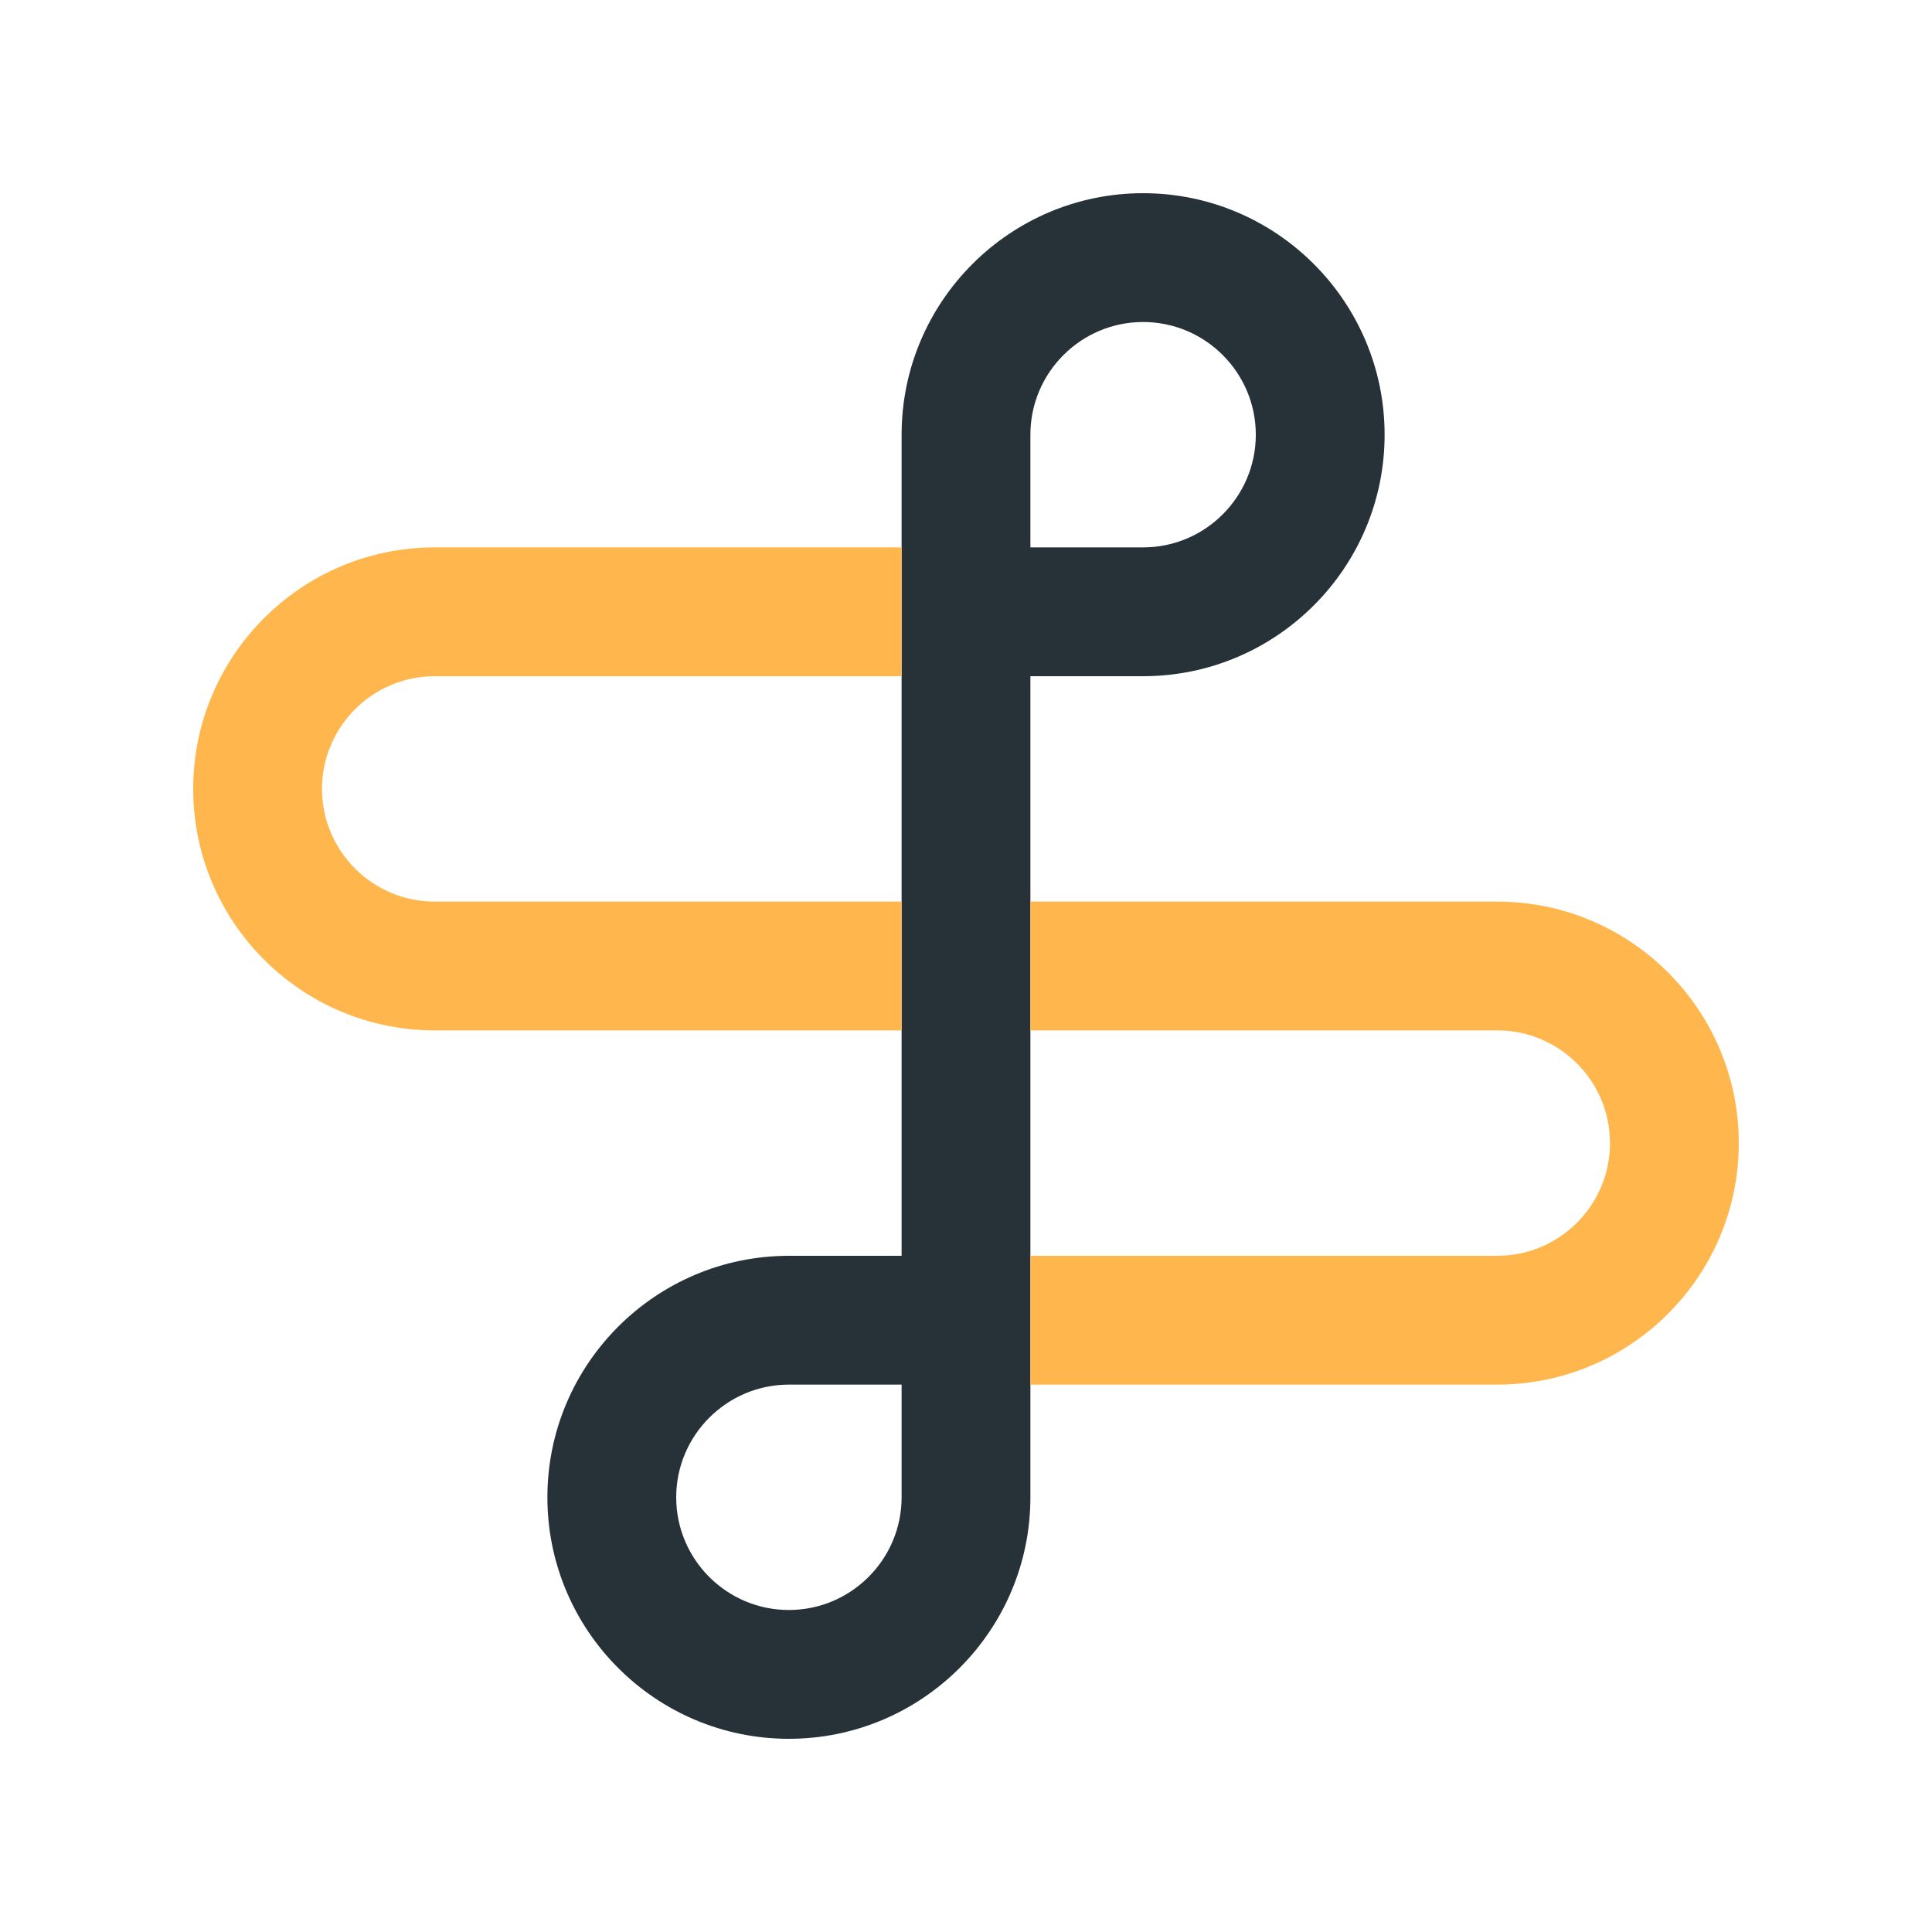 <svg xmlns="http://www.w3.org/2000/svg" xmlns:xlink="http://www.w3.org/1999/xlink" id="Layer_1" x="0px" y="0px" width="100px" height="100px" viewBox="0 0 100 100" xml:space="preserve"><path fill="#263238" d="M59.167,10c-6.896,0-12.5,5.612-12.5,12.5V65h-5.834c-6.895,0.003-12.5,5.611-12.5,12.5 c0,6.893,5.605,12.5,12.497,12.5c6.895,0,12.503-5.607,12.503-12.5V35h5.834c6.892,0,12.5-5.605,12.5-12.5S66.059,10,59.167,10z  M46.667,77.5c0,3.216-2.617,5.833-5.837,5.833c-3.216,0-5.83-2.617-5.83-5.833c0-3.213,2.617-5.83,5.833-5.833h5.834V77.5z  M59.167,28.333h-5.834V22.5c0-3.216,2.617-5.833,5.834-5.833c3.216,0,5.833,2.617,5.833,5.833S62.383,28.333,59.167,28.333z"></path><path fill="#FFB74D" d="M46.667,28.333H22.5c-6.895,0-12.5,5.604-12.5,12.5c0,6.896,5.605,12.5,12.5,12.5h24.167v-6.666H22.5 c-3.216,0-5.833-2.617-5.833-5.834c0-3.216,2.617-5.833,5.833-5.833h24.167V28.333z"></path><path fill="#FFB74D" d="M53.333,65H77.5c3.216,0,5.833-2.617,5.833-5.833c0-3.217-2.617-5.834-5.833-5.834H53.333v-6.666H77.5 c6.893,0,12.5,5.604,12.5,12.5c0,6.892-5.607,12.5-12.5,12.5H53.333V65z"></path></svg>